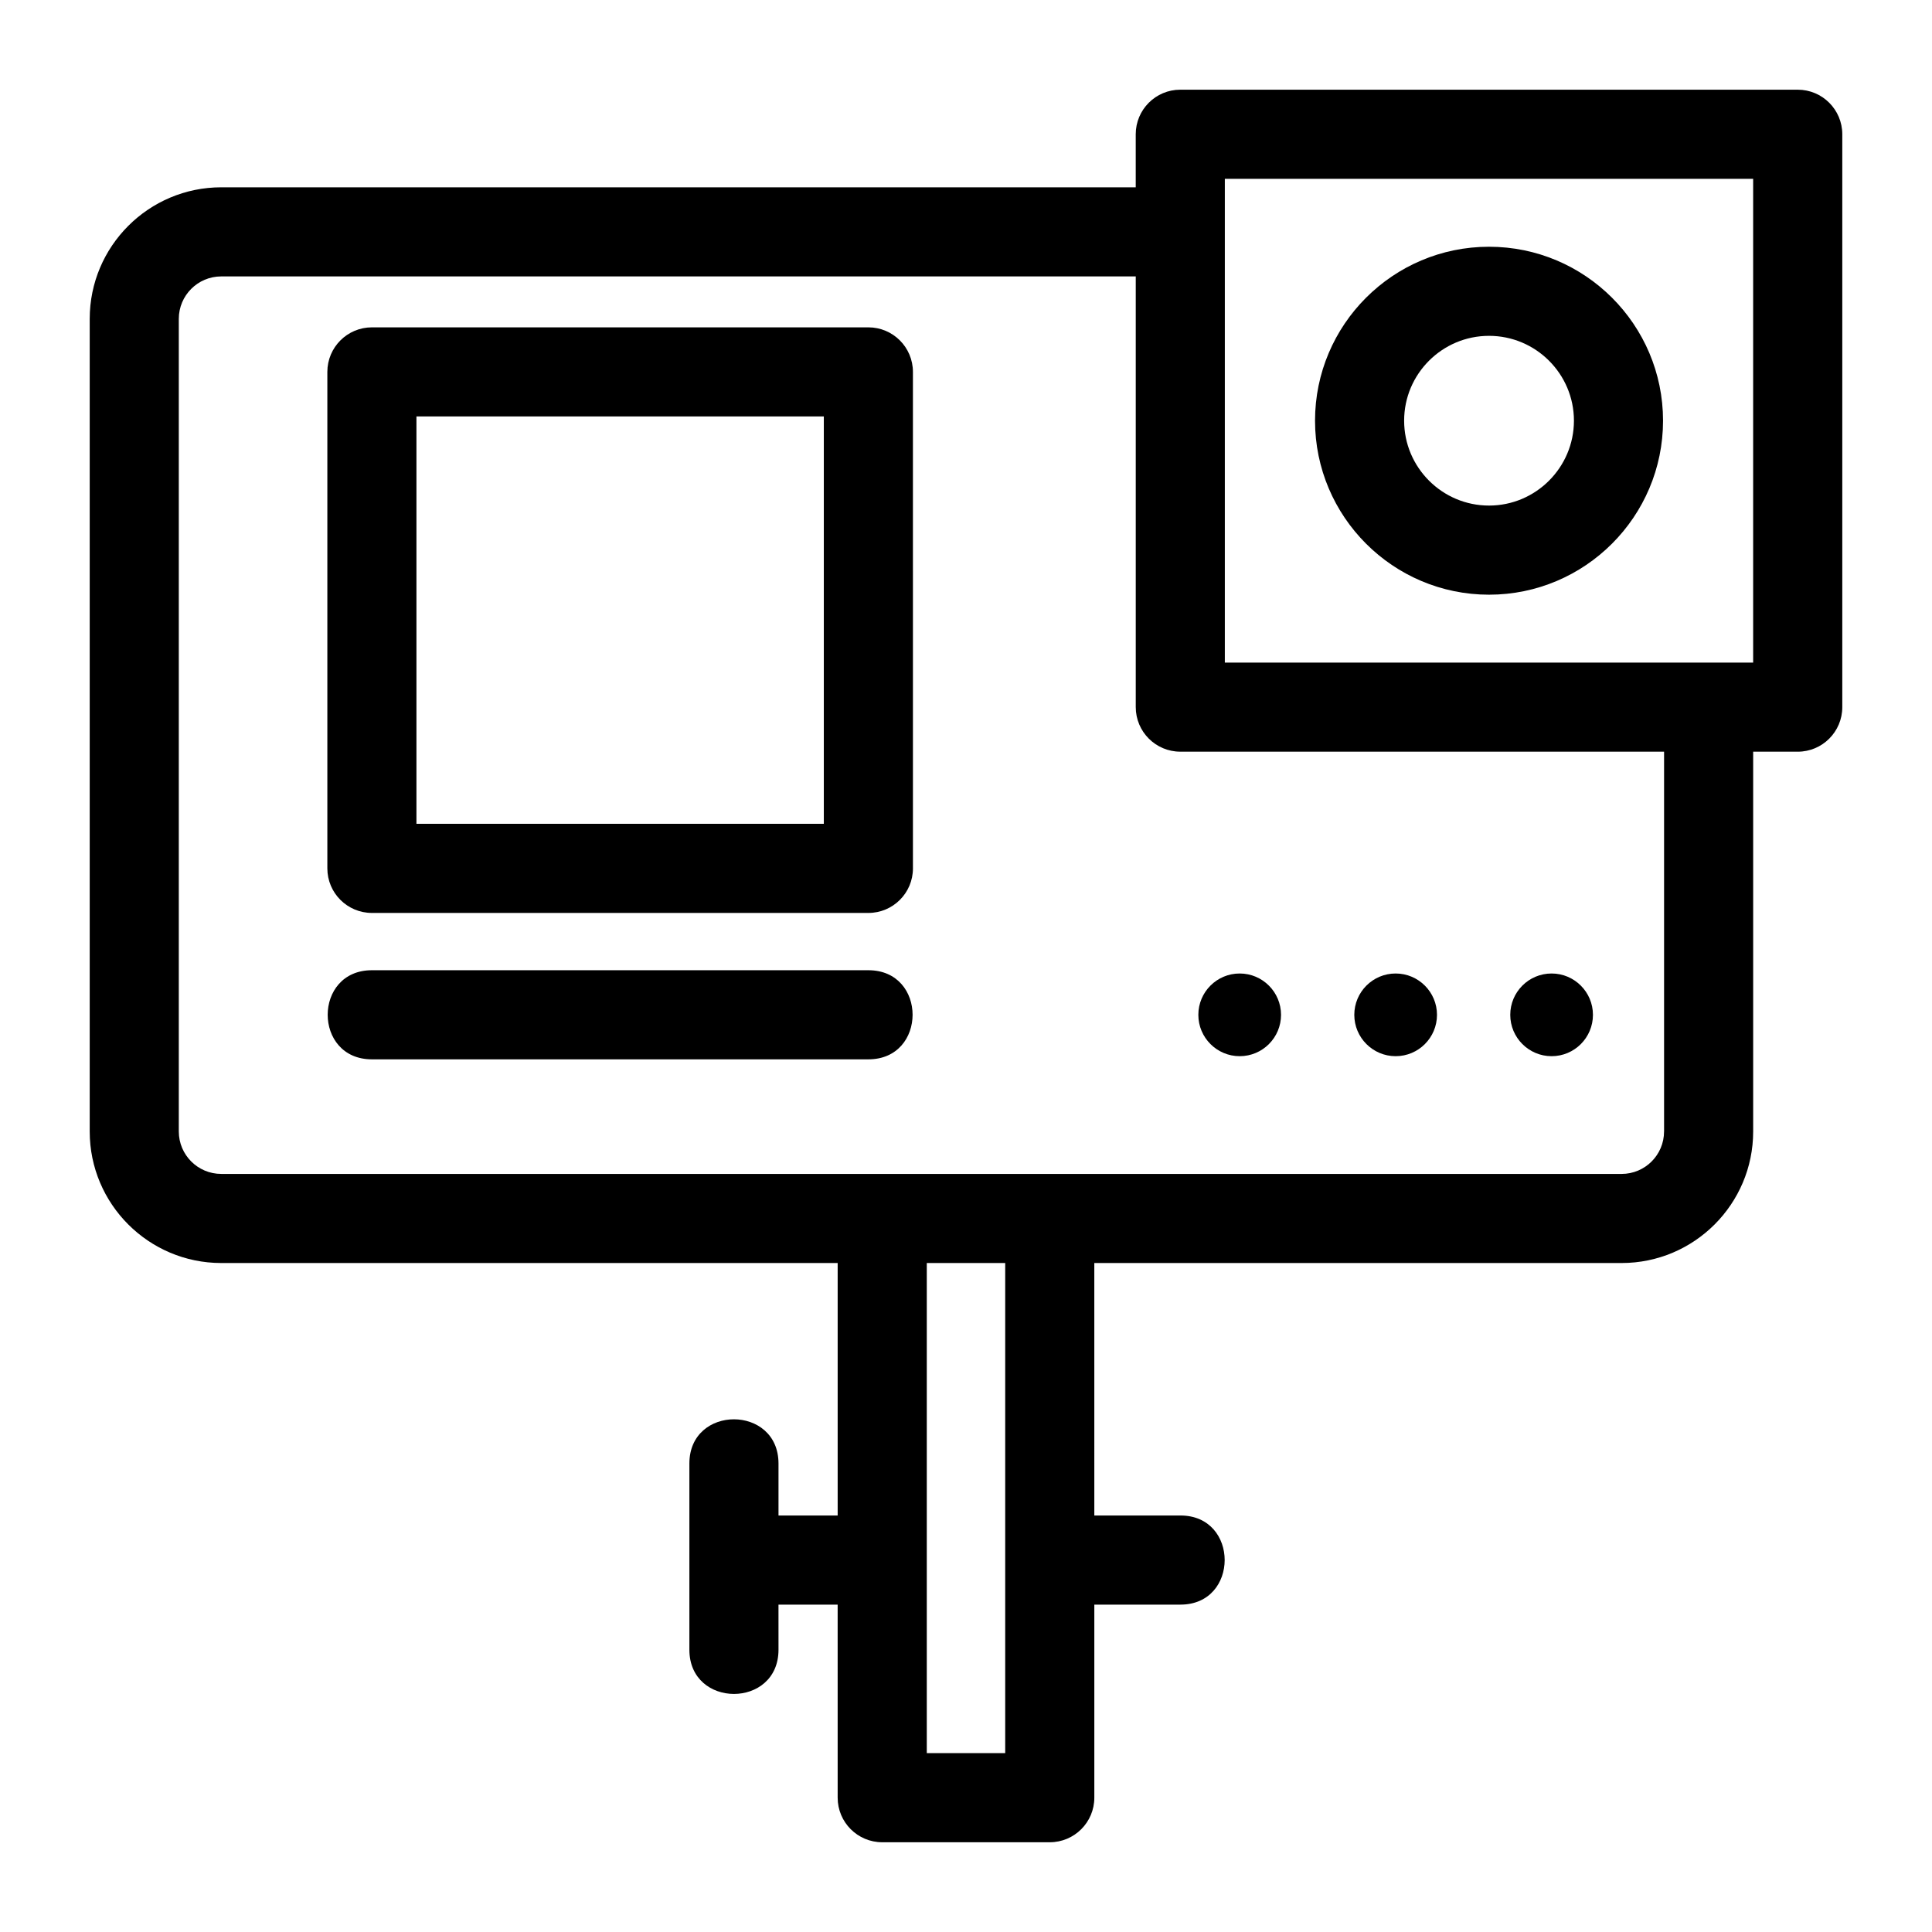 <?xml version="1.0" encoding="UTF-8"?>
<!-- Uploaded to: ICON Repo, www.svgrepo.com, Generator: ICON Repo Mixer Tools -->
<svg fill="#000000" width="800px" height="800px" version="1.1" viewBox="144 144 512 512" xmlns="http://www.w3.org/2000/svg">
 <g>
  <path d="m620.41 167.77h-163.62c-6.519 0-11.809 5.289-11.809 11.809v14.059h-242.35c-19.223 0-34.855 15.633-34.855 34.855v215.36c-0.004 19.227 15.629 34.859 34.855 34.859h163.36v66.914h-15.68v-13.777c0-15.617-23.617-15.633-23.617 0v49.344c0 15.617 23.617 15.633 23.617 0l-0.004-11.953h15.68l0.004 51.168c0 6.519 5.289 11.809 11.809 11.809h44.398c6.519 0 11.809-5.289 11.809-11.809v-51.168h22.828c15.617 0 15.633-23.617 0-23.617h-22.828l-0.004-66.91h139.75c19.223 0 34.855-15.633 34.855-34.855v-100.65h11.809c6.519 0 11.809-5.289 11.809-11.809v-151.82c0-6.519-5.289-11.809-11.809-11.809zm-210.02 440.83h-20.781v-129.89h20.781zm174.6-164.74c0 6.203-5.039 11.242-11.242 11.242l-151.55-0.004h-219.57c-6.203 0-11.242-5.039-11.242-11.242v-215.36c0-6.203 5.039-11.242 11.242-11.242h242.36v114.14c0 6.519 5.289 11.809 11.809 11.809h128.2v100.65zm23.613-124.27h-140.01v-128.2h140.01z"/>
  <path d="m538.61 301.6c25.426 0 46.113-20.688 46.113-46.113s-20.672-46.098-46.113-46.098-46.113 20.672-46.113 46.098 20.672 46.113 46.113 46.113zm0-68.598c12.406 0 22.5 10.094 22.5 22.484-0.004 12.391-10.094 22.496-22.5 22.496s-22.5-10.094-22.5-22.5c0-12.402 10.094-22.48 22.5-22.48z"/>
  <path d="m374.13 230.75h-131.57c-6.519 0-11.809 5.289-11.809 11.809v131.57c0 6.519 5.289 11.809 11.809 11.809h131.57c6.519 0 11.809-5.289 11.809-11.809l-0.004-131.57c0-6.519-5.289-11.809-11.805-11.809zm-11.809 131.57h-107.96v-107.96h107.96z"/>
  <path d="m374.13 401.12h-131.57c-15.617 0-15.633 23.617 0 23.617h131.57c15.617-0.004 15.633-23.617 0-23.617z"/>
  <path d="m472.53 423.9c6.062 0 10.957-4.914 10.957-10.957 0-6.047-4.914-10.957-10.957-10.957-6.062 0-10.957 4.914-10.957 10.957 0 6.043 4.91 10.957 10.957 10.957z"/>
  <path d="m513.86 423.9c6.062 0 10.957-4.914 10.957-10.957 0-6.047-4.914-10.957-10.957-10.957-6.062 0-10.957 4.914-10.957 10.957 0 6.043 4.91 10.957 10.957 10.957z"/>
  <path d="m555.19 423.9c6.062 0 10.957-4.914 10.957-10.957 0-6.047-4.914-10.957-10.957-10.957-6.062 0-10.957 4.914-10.957 10.957 0 6.043 4.91 10.957 10.957 10.957z"/>
 </g>
</svg>
